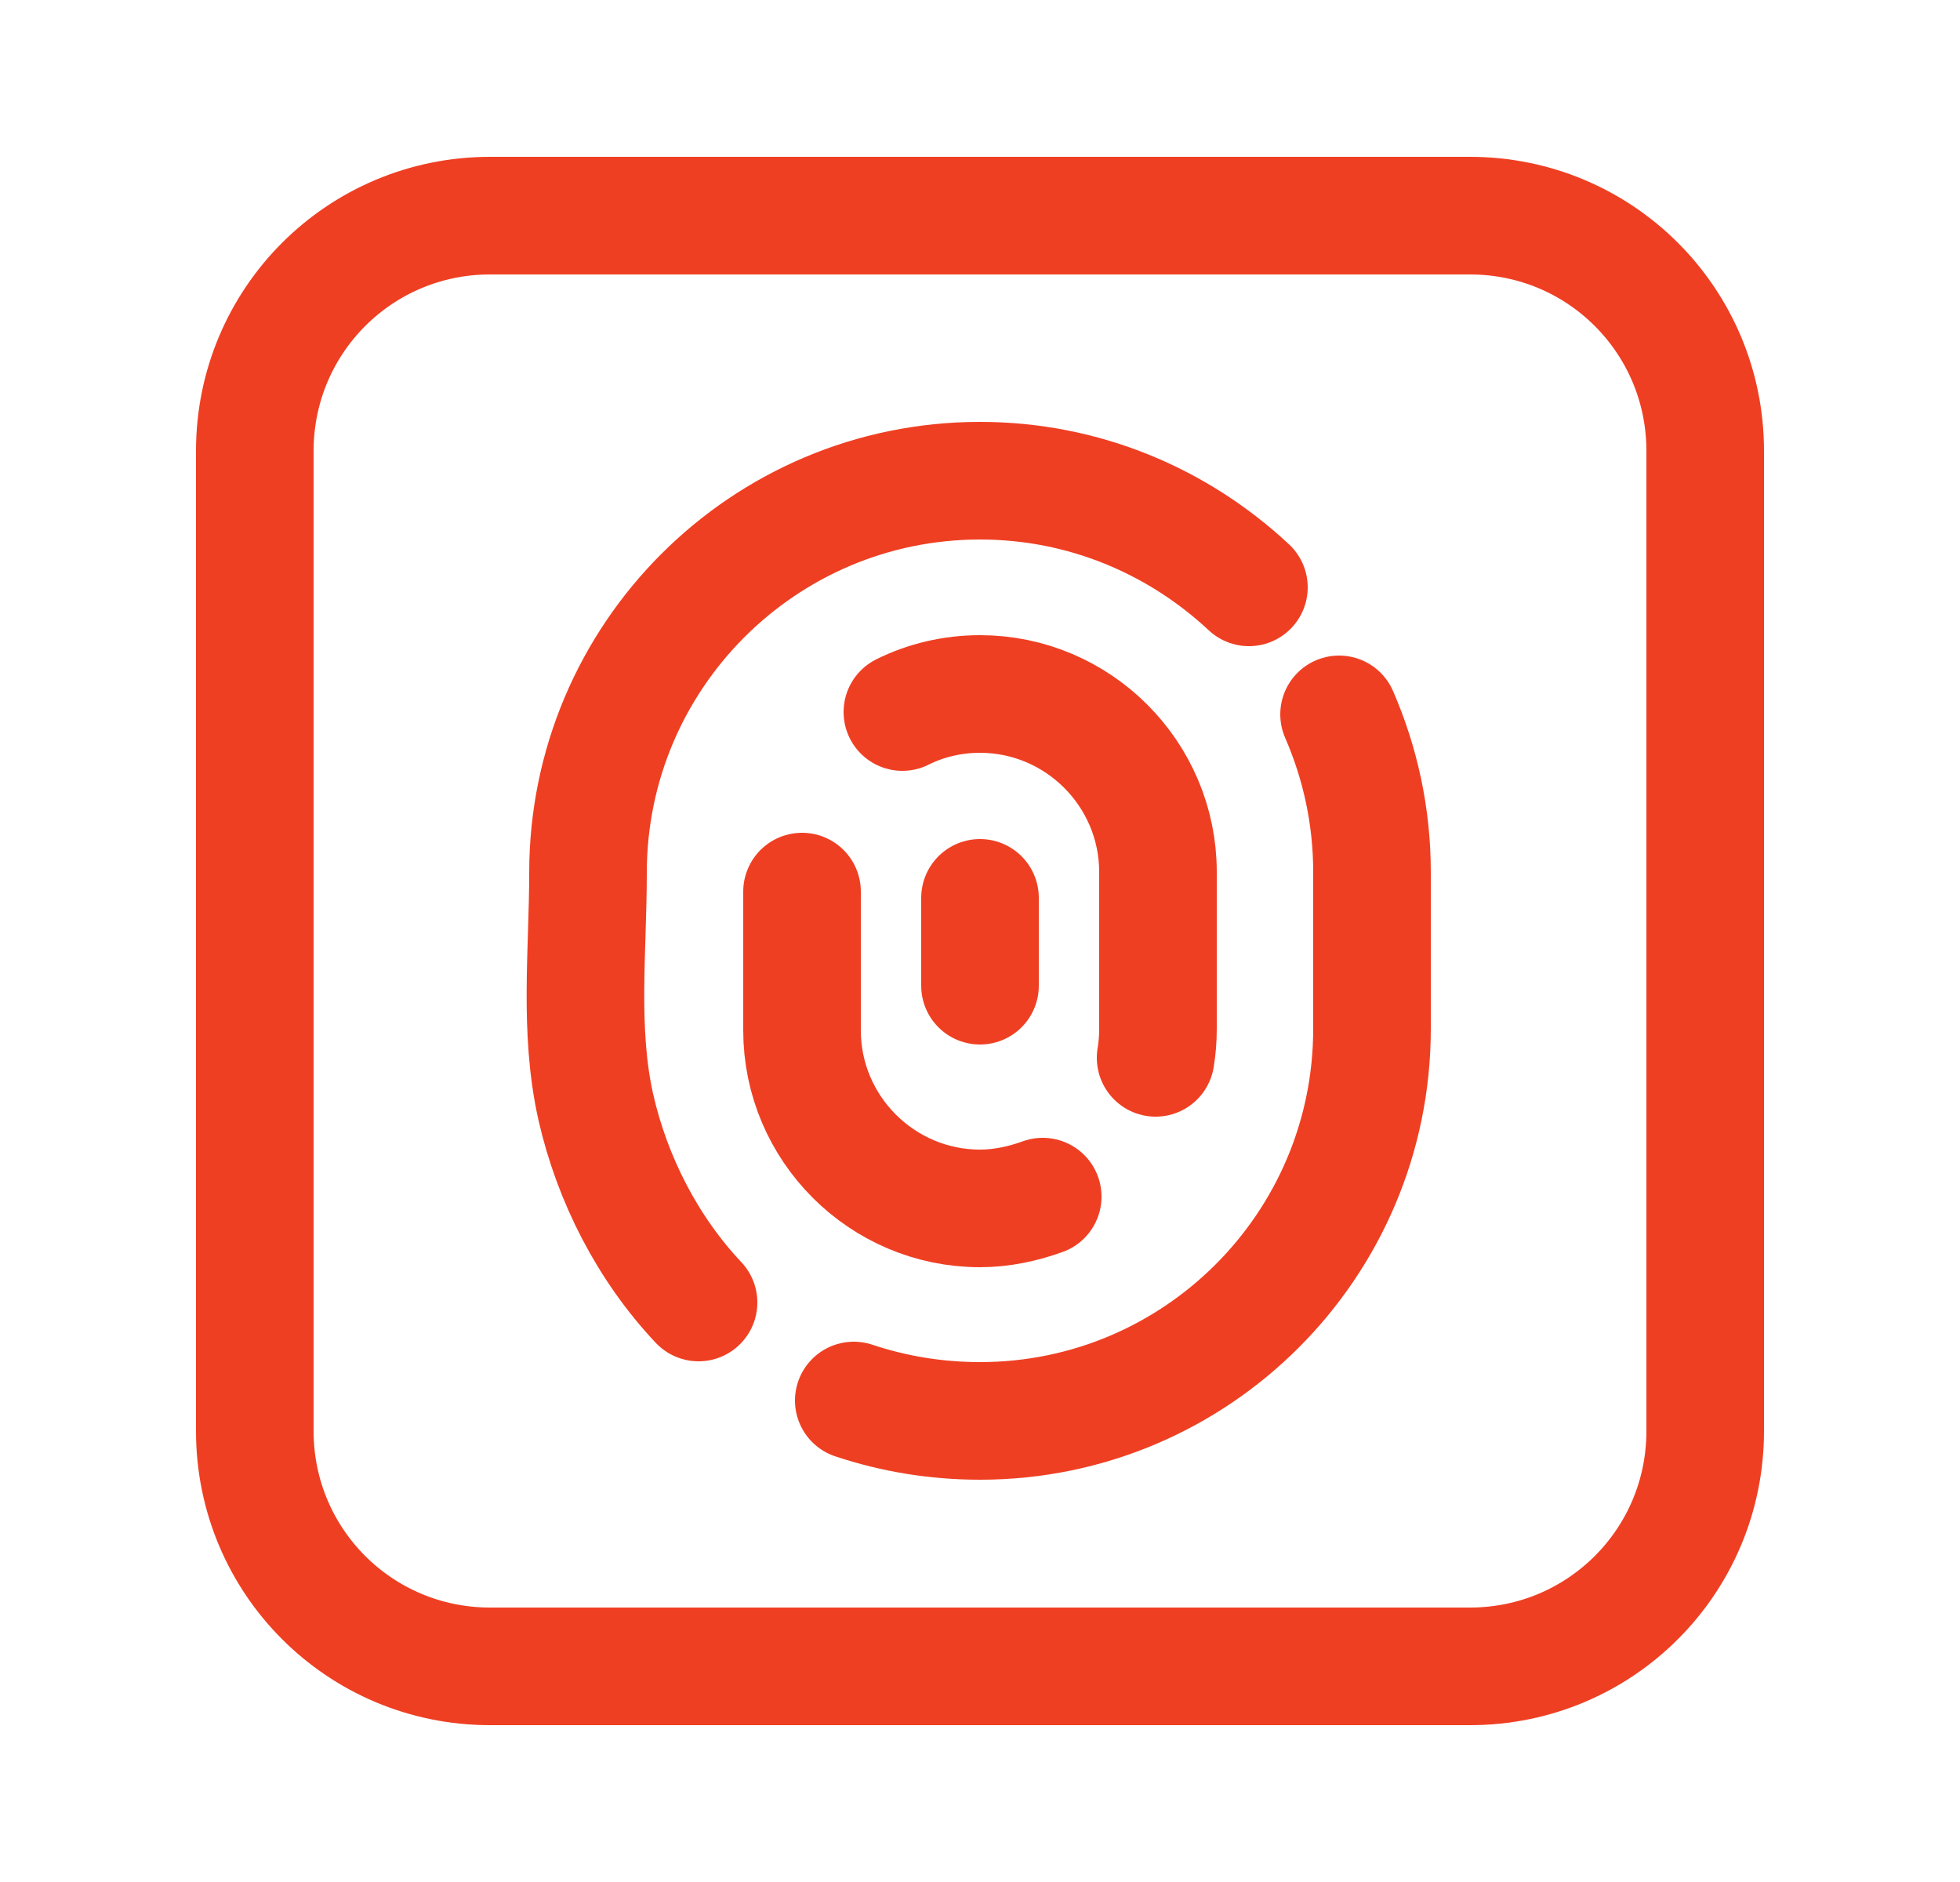<svg width="25" height="24" viewBox="0 0 25 24" fill="none" xmlns="http://www.w3.org/2000/svg">
<path d="M17.08 9.11C17.35 9.73 17.5 10.41 17.5 11.12V13.12C17.5 15.88 15.26 18.12 12.5 18.12C11.94 18.12 11.4 18.03 10.89 17.86" stroke="#EF3F23" stroke-width="1.5" stroke-linecap="round" stroke-linejoin="round"/>
<path d="M15.93 7.49C15.03 6.65 13.83 6.13 12.5 6.13C9.74 6.13 7.5 8.37 7.5 11.13C7.5 12.13 7.38 13.14 7.6 14.12C7.81 15.04 8.26 15.92 8.91 16.61" stroke="#EF3F23" stroke-width="1.5" stroke-linecap="round" stroke-linejoin="round"/>
<path d="M13.3 15.26C13.05 15.35 12.78 15.41 12.5 15.41C11.25 15.41 10.23 14.39 10.23 13.14V11.37" stroke="#EF3F23" stroke-width="1.5" stroke-linecap="round" stroke-linejoin="round"/>
<path d="M11.51 9.08C11.81 8.93 12.15 8.85 12.5 8.85C13.75 8.85 14.77 9.87 14.77 11.12V13.12C14.77 13.25 14.76 13.37 14.74 13.49" stroke="#EF3F23" stroke-width="1.5" stroke-linecap="round" stroke-linejoin="round"/>
<path d="M12.5 11.45V12.57" stroke="#EF3F23" stroke-width="1.5" stroke-linecap="round" stroke-linejoin="round"/>
<path d="M18.75 21.25H6.25C4.59 21.25 3.25 19.91 3.25 18.25V5.75C3.25 4.09 4.59 2.75 6.25 2.75H18.75C20.41 2.75 21.75 4.09 21.75 5.75V18.25C21.75 19.91 20.41 21.25 18.75 21.25Z" stroke="#EF3F23" stroke-width="1.5" stroke-linecap="round" stroke-linejoin="round"/>
</svg>
